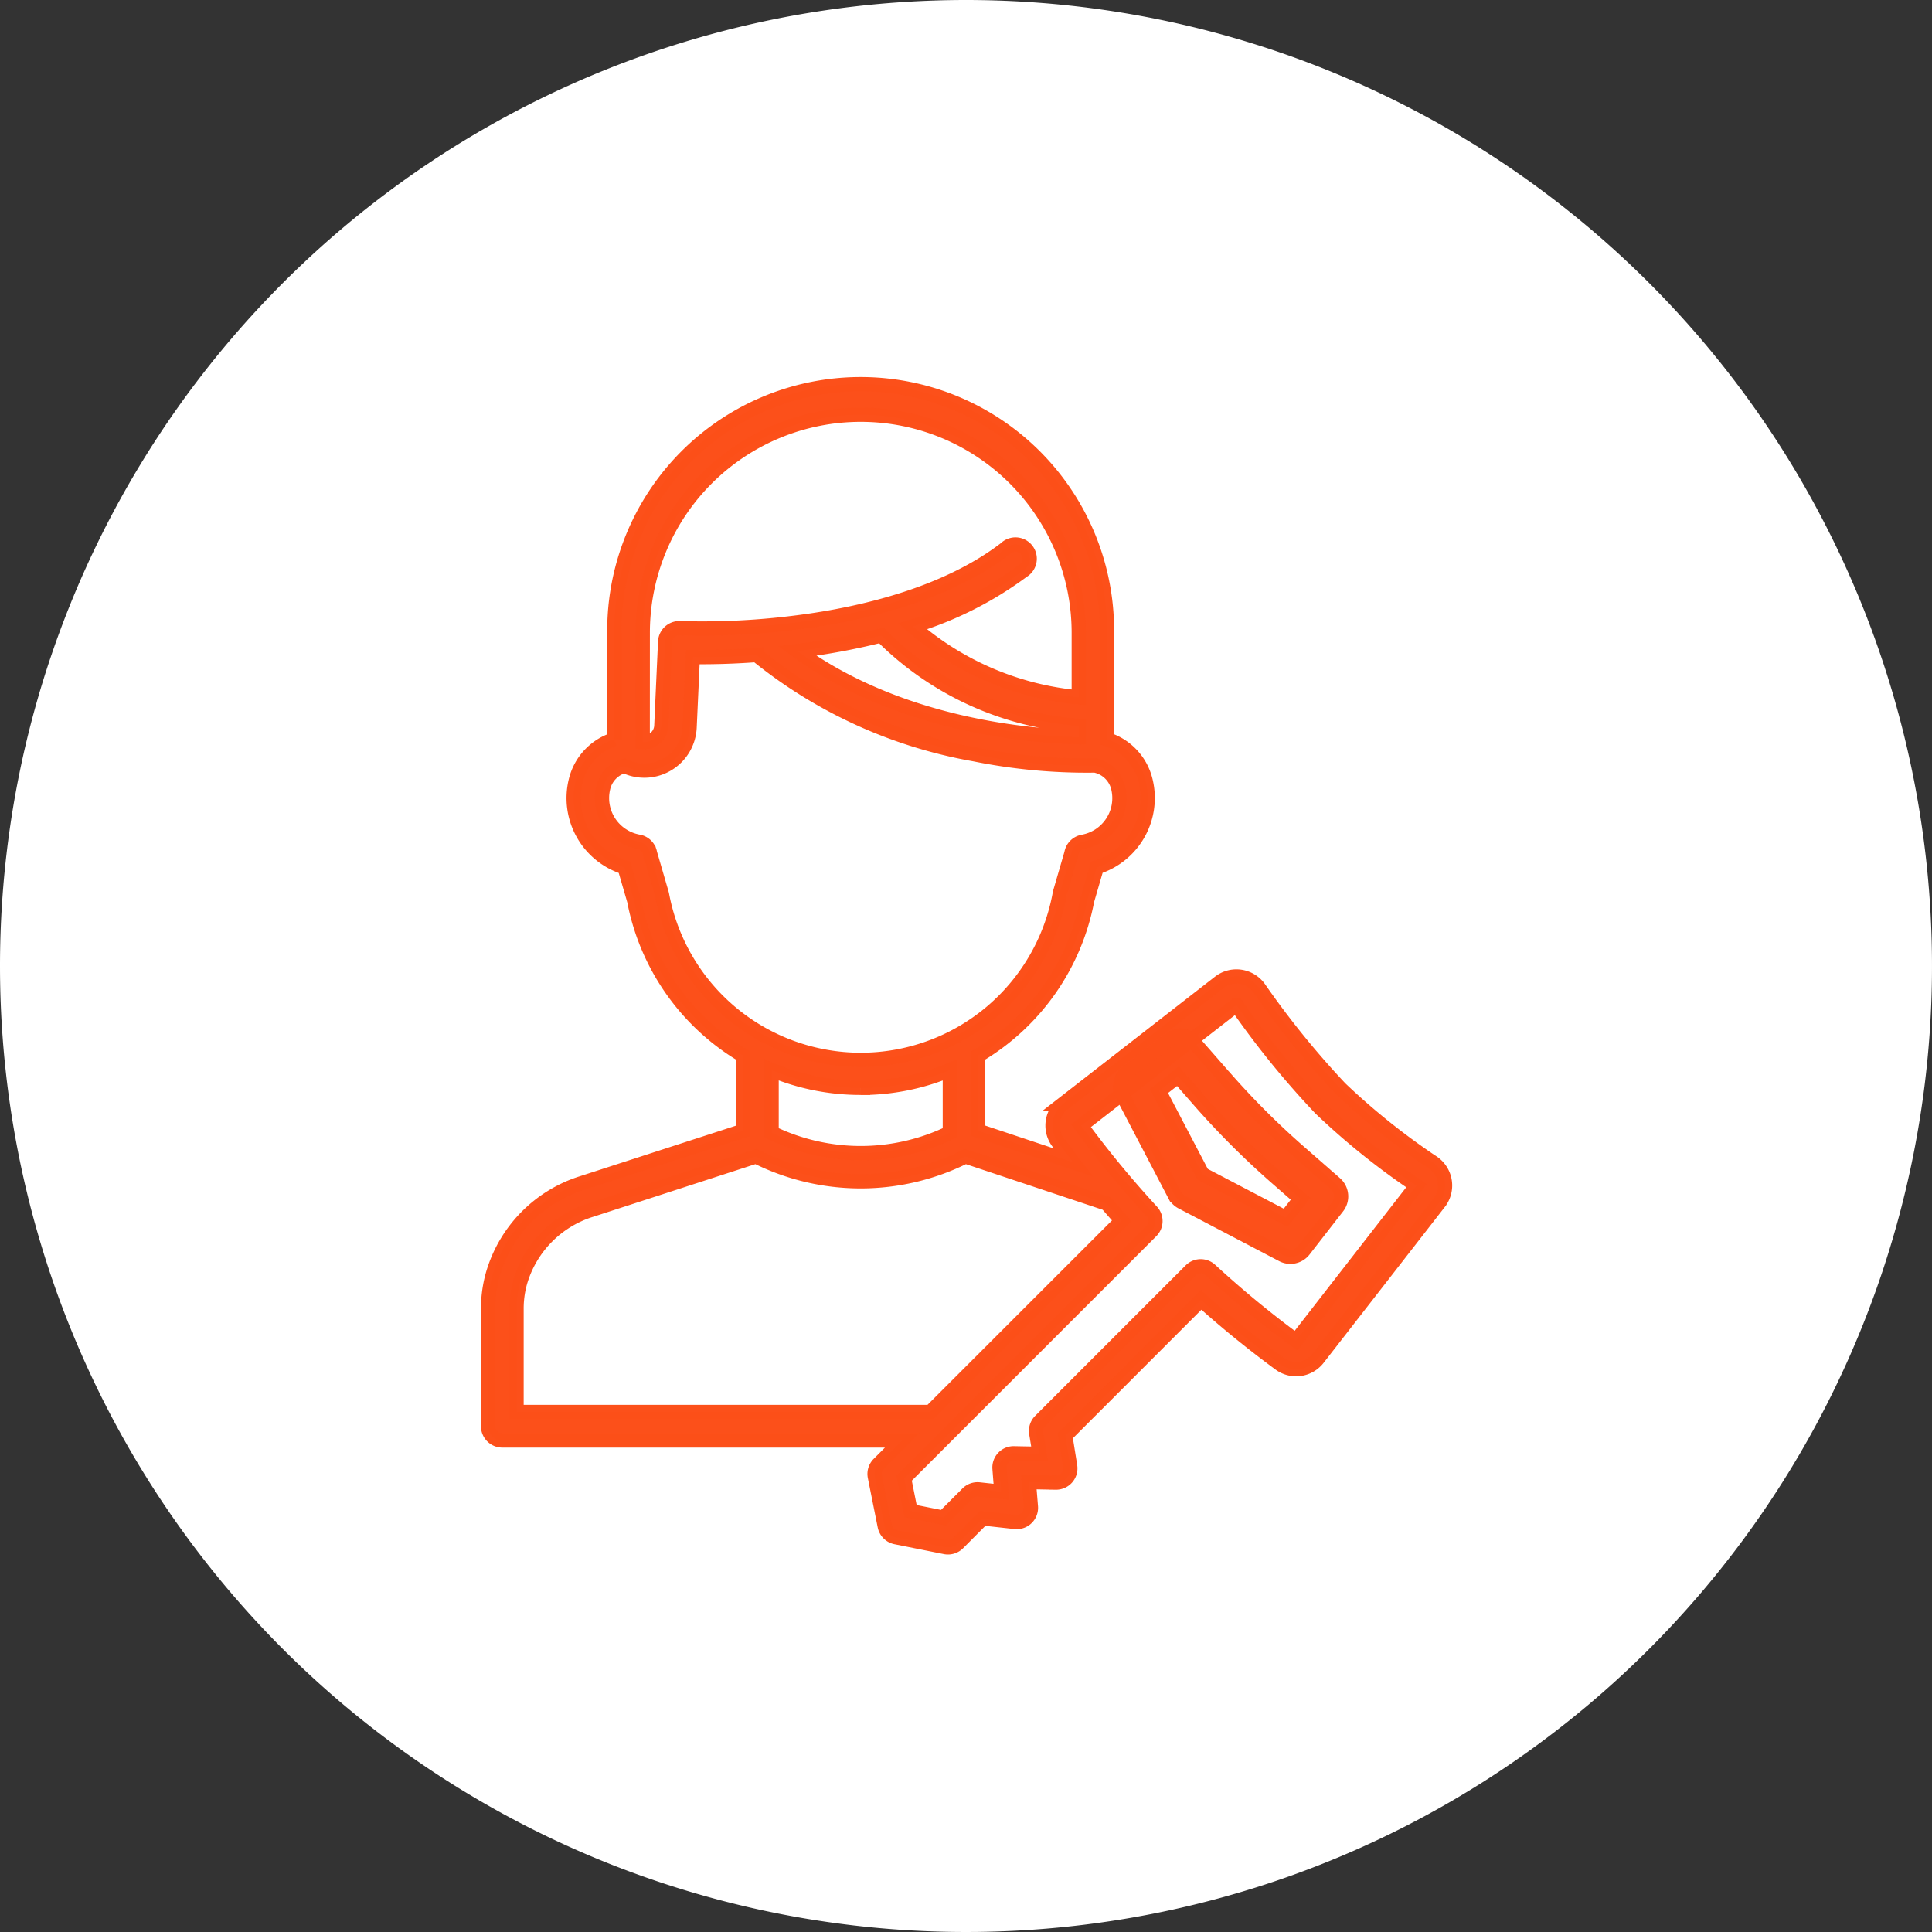 <svg xmlns="http://www.w3.org/2000/svg" width="95" height="95" viewBox="0 0 95 95">
  <rect x="0" y="0" width="95" height="95" fill="#333333" stroke="none"/>
  <g id="parents_login" data-name="parents &amp; login" transform="translate(-287 -2848)">
    <path id="Path_79353" data-name="Path 79353" d="M47.5,0A47.5,47.5,0,1,1,0,47.5,47.5,47.5,0,0,1,47.5,0Z" transform="translate(287 2848)" fill="#fff"/>
    <g id="login" transform="translate(311 2867)">
      <path id="Path_73741" data-name="Path 73741" d="M46.457,38.162a33.96,33.96,0,0,1-4.549-3.642,42.729,42.729,0,0,1-3.992-4.927,1.371,1.371,0,0,0-1.96-.291l-7.67,5.965a1.364,1.364,0,0,0-.263,1.893q.371.5.757,1L24.1,36.6v-3.7a11.328,11.328,0,0,0,5.357-7.621l.475-1.633a3.57,3.57,0,0,0,2.4-4.255,2.829,2.829,0,0,0-1.9-2.04V12.112a12.112,12.112,0,1,0-24.223,0v5.242a2.828,2.828,0,0,0-1.9,2.042,3.57,3.57,0,0,0,2.4,4.255l.475,1.633a11.328,11.328,0,0,0,5.357,7.621v3.7L4.626,39.17A6.639,6.639,0,0,0,.222,43.7q-.034.125-.064.251A6.285,6.285,0,0,0,0,45.4v5.731a.7.7,0,0,0,.7.7H20.359l-1.151,1.152a.7.7,0,0,0-.191.629l.486,2.43a.7.7,0,0,0,.546.546l2.43.486a.7.7,0,0,0,.629-.191l1.216-1.221,1.6.176a.7.7,0,0,0,.768-.747l-.1-1.214,1.33.025a.7.7,0,0,0,.7-.809L28.383,51.6l6.679-6.68c1.237,1.11,2.533,2.163,3.858,3.137a1.364,1.364,0,0,0,1.893-.263l5.955-7.659a1.37,1.37,0,0,0-.309-1.973ZM19.337,12.246a15.236,15.236,0,0,0,9.709,4.445v.557c-2.094-.041-8.681-.484-13.844-4.237l.276-.035a33.011,33.011,0,0,0,3.859-.73ZM7.606,12.112a10.719,10.719,0,0,1,21.438,0V15.29A14.4,14.4,0,0,1,20.878,11.8a17.738,17.738,0,0,0,5.406-2.722.7.7,0,1,0-.847-1.1C22.471,10.252,18.3,11.2,15.32,11.588a36.424,36.424,0,0,1-5.883.3.7.7,0,0,0-.731.664L8.518,16.7a.839.839,0,0,1-.914.79Zm.947,12.882a.658.658,0,0,0-.016-.066l-.573-1.971a.7.7,0,0,0-.567-.572,2.176,2.176,0,0,1-1.733-2.659A1.45,1.45,0,0,1,6.7,18.663a2.226,2.226,0,0,0,3.209-1.891l.158-3.462c.668.008,1.773,0,3.137-.1a23.446,23.446,0,0,0,10.707,4.88,27.9,27.9,0,0,0,5.855.553.469.469,0,0,0,.057-.005,1.462,1.462,0,0,1,1.158,1.093,2.176,2.176,0,0,1-1.733,2.659.7.7,0,0,0-.566.572l-.573,1.971A.661.661,0,0,0,28.1,25,9.942,9.942,0,0,1,8.555,25Zm9.771,9.5a11.294,11.294,0,0,0,4.381-.878v3.082a10.08,10.08,0,0,1-8.763,0V33.612a11.294,11.294,0,0,0,4.381.878ZM1.4,50.43V45.4a4.873,4.873,0,0,1,.119-1.123c.016-.067.032-.133.05-.2A5.252,5.252,0,0,1,5.055,40.5l8.116-2.634a11.473,11.473,0,0,0,10.3,0l6.952,2.319q.364.423.736.839L21.751,50.43Zm38.329-3.507a49.646,49.646,0,0,1-4.215-3.475.7.7,0,0,0-.966.02l-7.4,7.4a.7.7,0,0,0-.195.605l.166,1.012-1.264-.024a.688.688,0,0,0-.52.22.7.7,0,0,0-.187.532l.088,1.142-1.094-.119a.7.7,0,0,0-.567.2l-1.188,1.188-1.61-.321-.321-1.61L32.613,41.535a.7.7,0,0,0,.019-.966,49.569,49.569,0,0,1-3.475-4.215l7.64-5.94A42.982,42.982,0,0,0,40.924,35.5a35.382,35.382,0,0,0,4.73,3.8Zm0,0" fill="rgba(252,79,25,0.99)" stroke="rgba(252,79,25,0.99)" stroke-width="0.7"/>
      <path id="Path_73742" data-name="Path 73742" d="M297.095,288.577,295.54,286.8a.844.844,0,0,0-1.153-.111l-2.121,1.649a.844.844,0,0,0-.229,1.054l2.59,4.952a.843.843,0,0,0,.356.356l4.948,2.592a.844.844,0,0,0,1.054-.23l1.649-2.121a.844.844,0,0,0-.1-1.151l-1.777-1.555a38.99,38.99,0,0,1-3.658-3.657Zm3.722,5.957-.727.934L296,293.327l-2.142-4.089.935-.727,1.031,1.178a40.727,40.727,0,0,0,3.815,3.815Zm0,0" transform="translate(-260.869 -254.589)" fill="rgba(252,79,25,0.99)" stroke="rgba(252,79,25,0.99)" stroke-width="0.7"/>
    </g>
  </g>
</svg>

